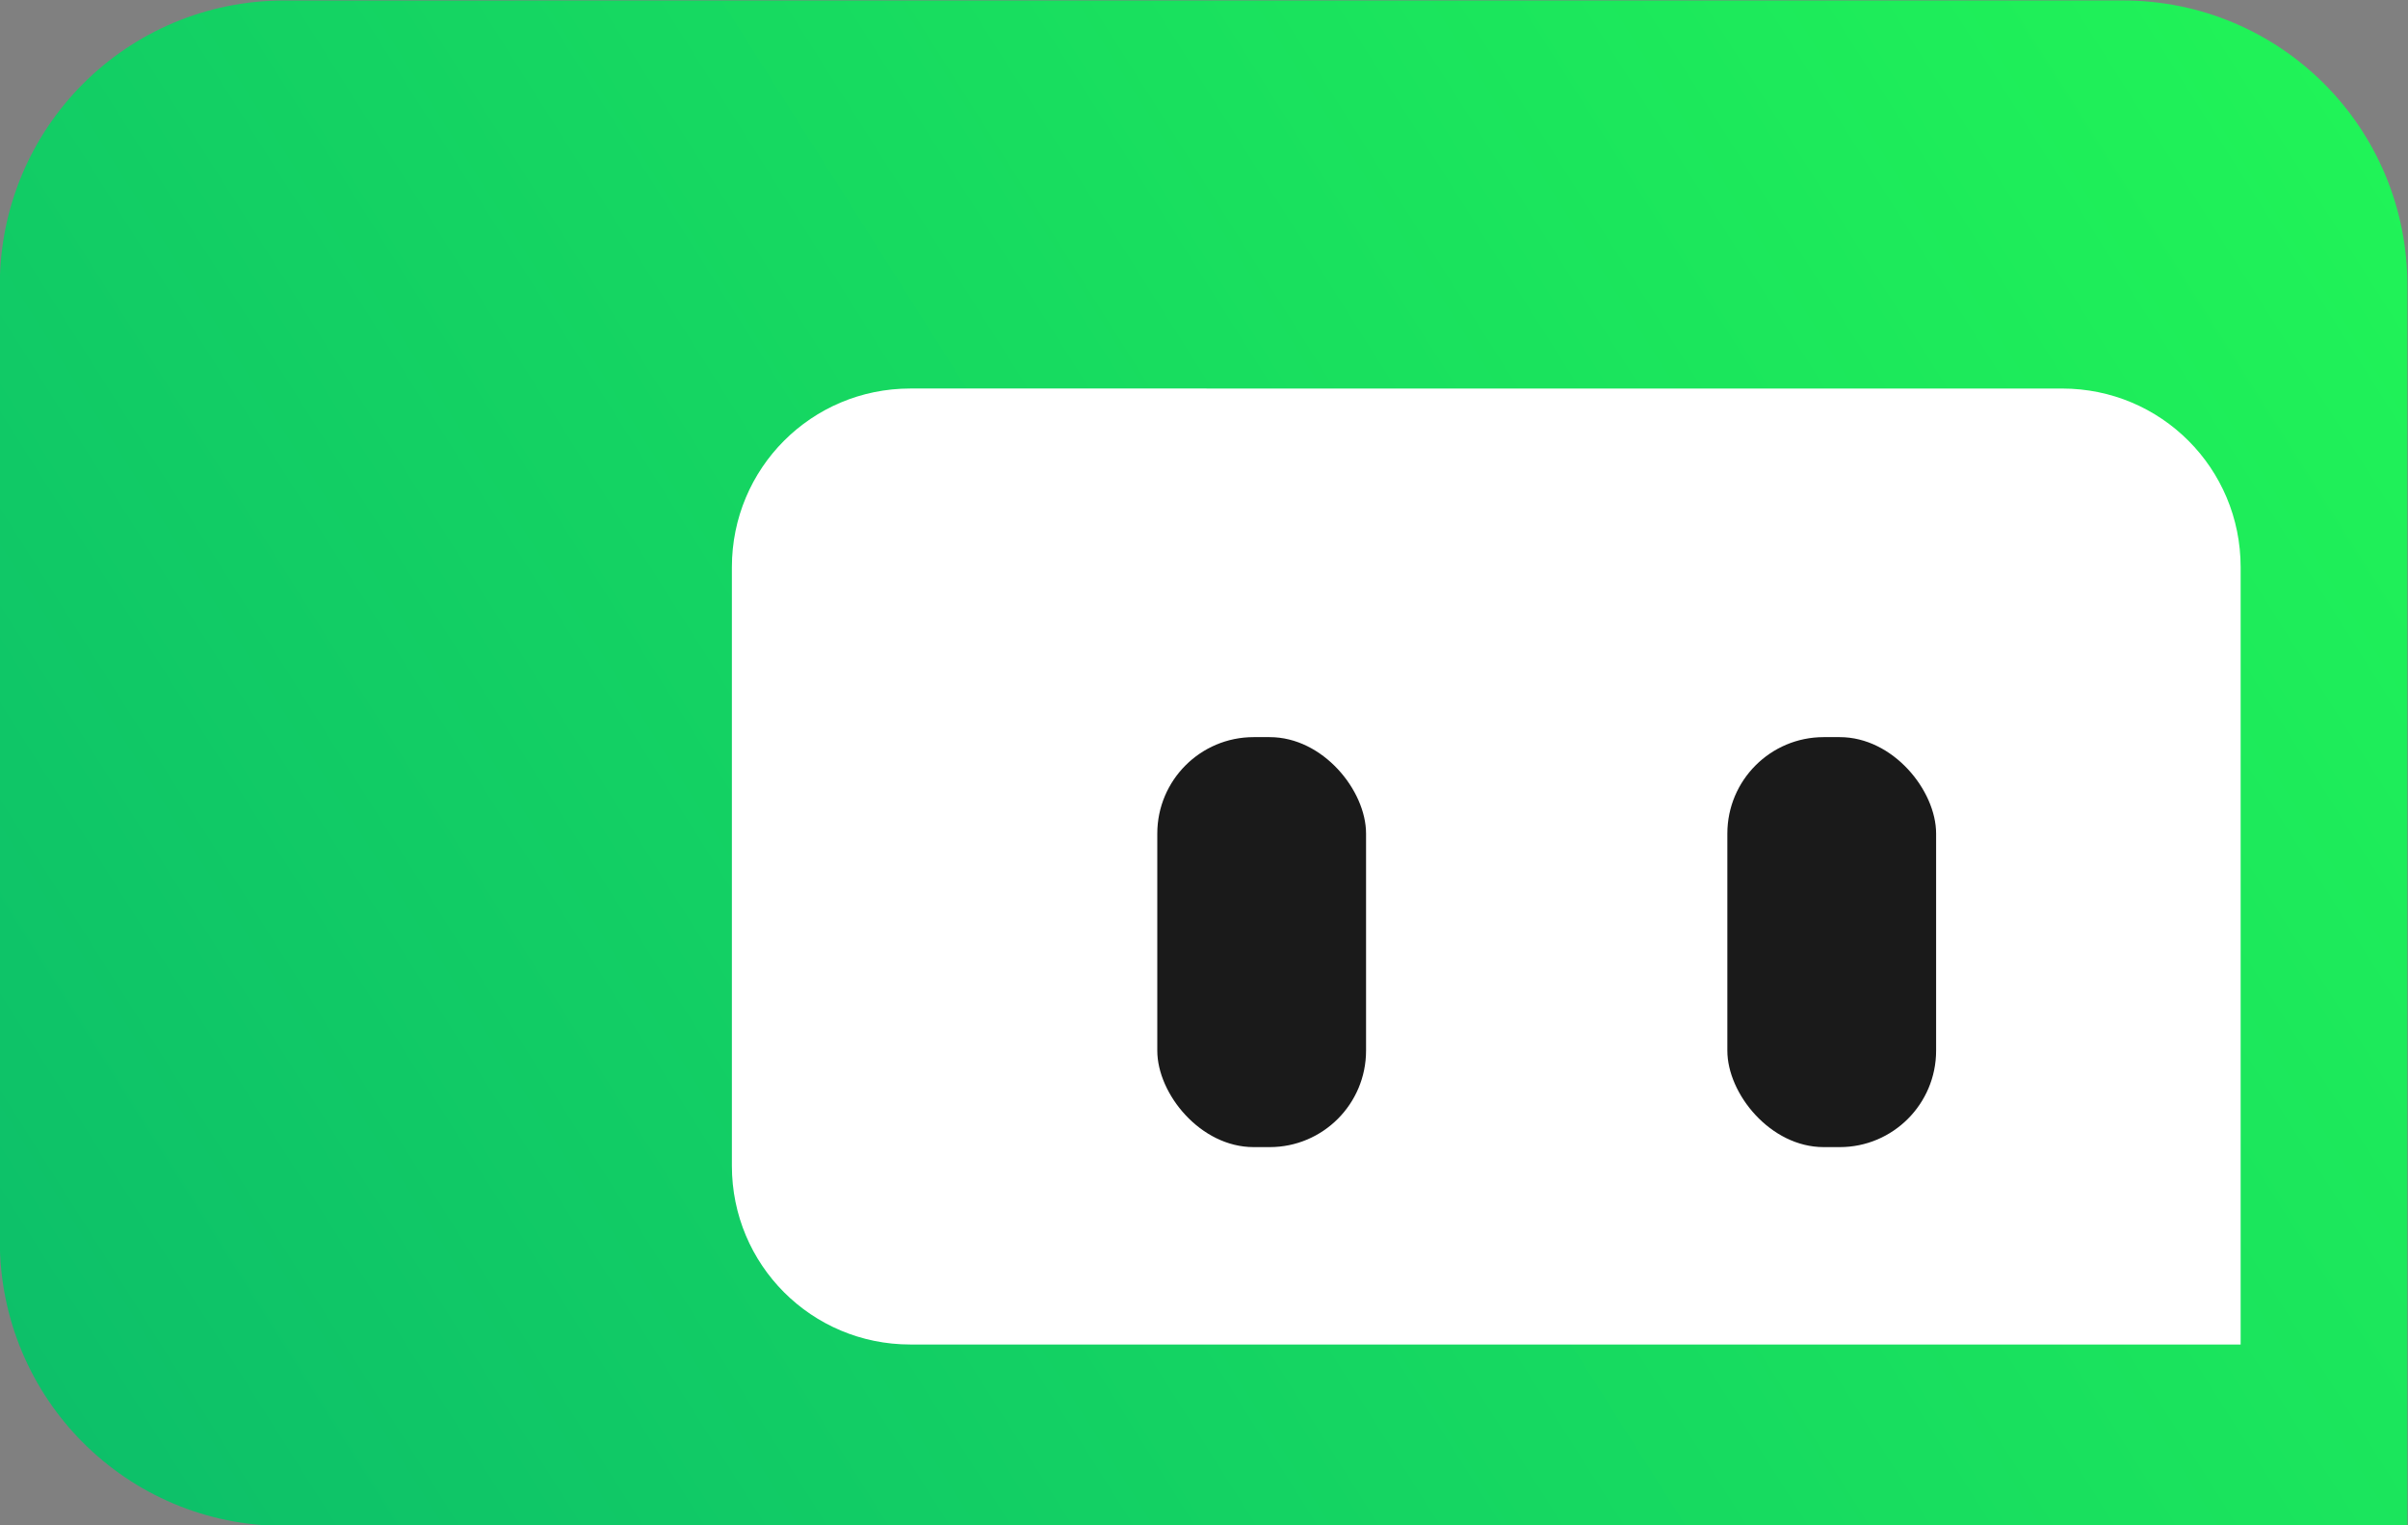 <?xml version="1.0" encoding="UTF-8" standalone="no"?>
<!-- Created with Inkscape (http://www.inkscape.org/) -->

<svg
   width="300"
   height="190"
   viewBox="0 0 79.375 50.271"
   version="1.1"
   id="svg1"
   xml:space="preserve"
   inkscape:version="1.4.2 (1:1.4.2+202505120737+ebf0e940d0)"
   sodipodi:docname="logo-salesbot.svg"
   xmlns:inkscape="http://www.inkscape.org/namespaces/inkscape"
   xmlns:sodipodi="http://sodipodi.sourceforge.net/DTD/sodipodi-0.dtd"
   xmlns:xlink="http://www.w3.org/1999/xlink"
   xmlns="http://www.w3.org/2000/svg"
   xmlns:svg="http://www.w3.org/2000/svg"><rect x="0" y="0" width="79.375" height="50.271" fill="#808080" stroke="none"/><sodipodi:namedview
     id="namedview1"
     pagecolor="#ffffff"
     bordercolor="#000000"
     borderopacity="0.25"
     inkscape:showpageshadow="2"
     inkscape:pageopacity="0.0"
     inkscape:pagecheckerboard="0"
     inkscape:deskcolor="#d1d1d1"
     inkscape:document-units="mm"
     inkscape:zoom="0.52242432"
     inkscape:cx="380.91642"
     inkscape:cy="169.40253"
     inkscape:window-width="1366"
     inkscape:window-height="699"
     inkscape:window-x="0"
     inkscape:window-y="0"
     inkscape:window-maximized="1"
     inkscape:current-layer="layer1" /><defs
     id="defs1"><linearGradient
       id="linearGradient3"
       inkscape:collect="always"><stop
         style="stop-color:#0cbe6a;stop-opacity:1;"
         offset="0"
         id="stop3" /><stop
         style="stop-color:#21f557;stop-opacity:1;"
         offset="1"
         id="stop4" /></linearGradient><linearGradient
       inkscape:collect="always"
       xlink:href="#linearGradient3"
       id="linearGradient4"
       x1="53.39"
       y1="222.718"
       x2="137.729"
       y2="169.346"
       gradientUnits="userSpaceOnUse" /></defs><g
     inkscape:label="Layer 1"
     inkscape:groupmode="layer"
     id="layer1"><g
       id="g4"
       transform="matrix(0.941,0,0,0.942,-50.247,-159.508)"><path
         id="rect1"
         style="fill:url(#linearGradient4);stroke-width:0.268;stroke-linecap:round;stroke-linejoin:round"
         d="m 63.366,169.346 c -5.527,0 -9.976,4.449 -9.976,9.976 v 33.419 c 0,5.527 4.449,9.976 9.976,9.976 h 32.193 32.193 0.013 9.963 v -9.976 -16.71 -16.71 c 0,-5.527 -4.449,-9.976 -9.976,-9.976 z" /><path
         id="path2"
         style="fill:#ffffff;stroke-width:0.168;stroke-linecap:round;stroke-linejoin:round"
         d="m 85.287,182.922 c -3.463,0 -6.252,2.788 -6.252,6.252 v 20.943 c 0,3.463 2.788,6.252 6.252,6.252 h 20.174 20.174 0.008 6.244 v -6.252 -10.471 -10.471 c 0,-3.463 -2.788,-6.252 -6.252,-6.252 z" /><g
         id="g3"
         transform="translate(3.371,1.049)"
         style="fill:#1a1a1a"><rect
           style="fill:#1a1a1a;stroke-width:0.265;stroke-linecap:round;stroke-linejoin:round"
           id="rect2"
           width="7.313"
           height="14.344"
           x="90.566"
           y="194.07"
           ry="3.375" /><rect
           style="fill:#1a1a1a;stroke-width:0.265;stroke-linecap:round;stroke-linejoin:round"
           id="rect3"
           width="7.313"
           height="14.344"
           x="110.535"
           y="194.07"
           ry="3.375" /></g></g></g></svg>
